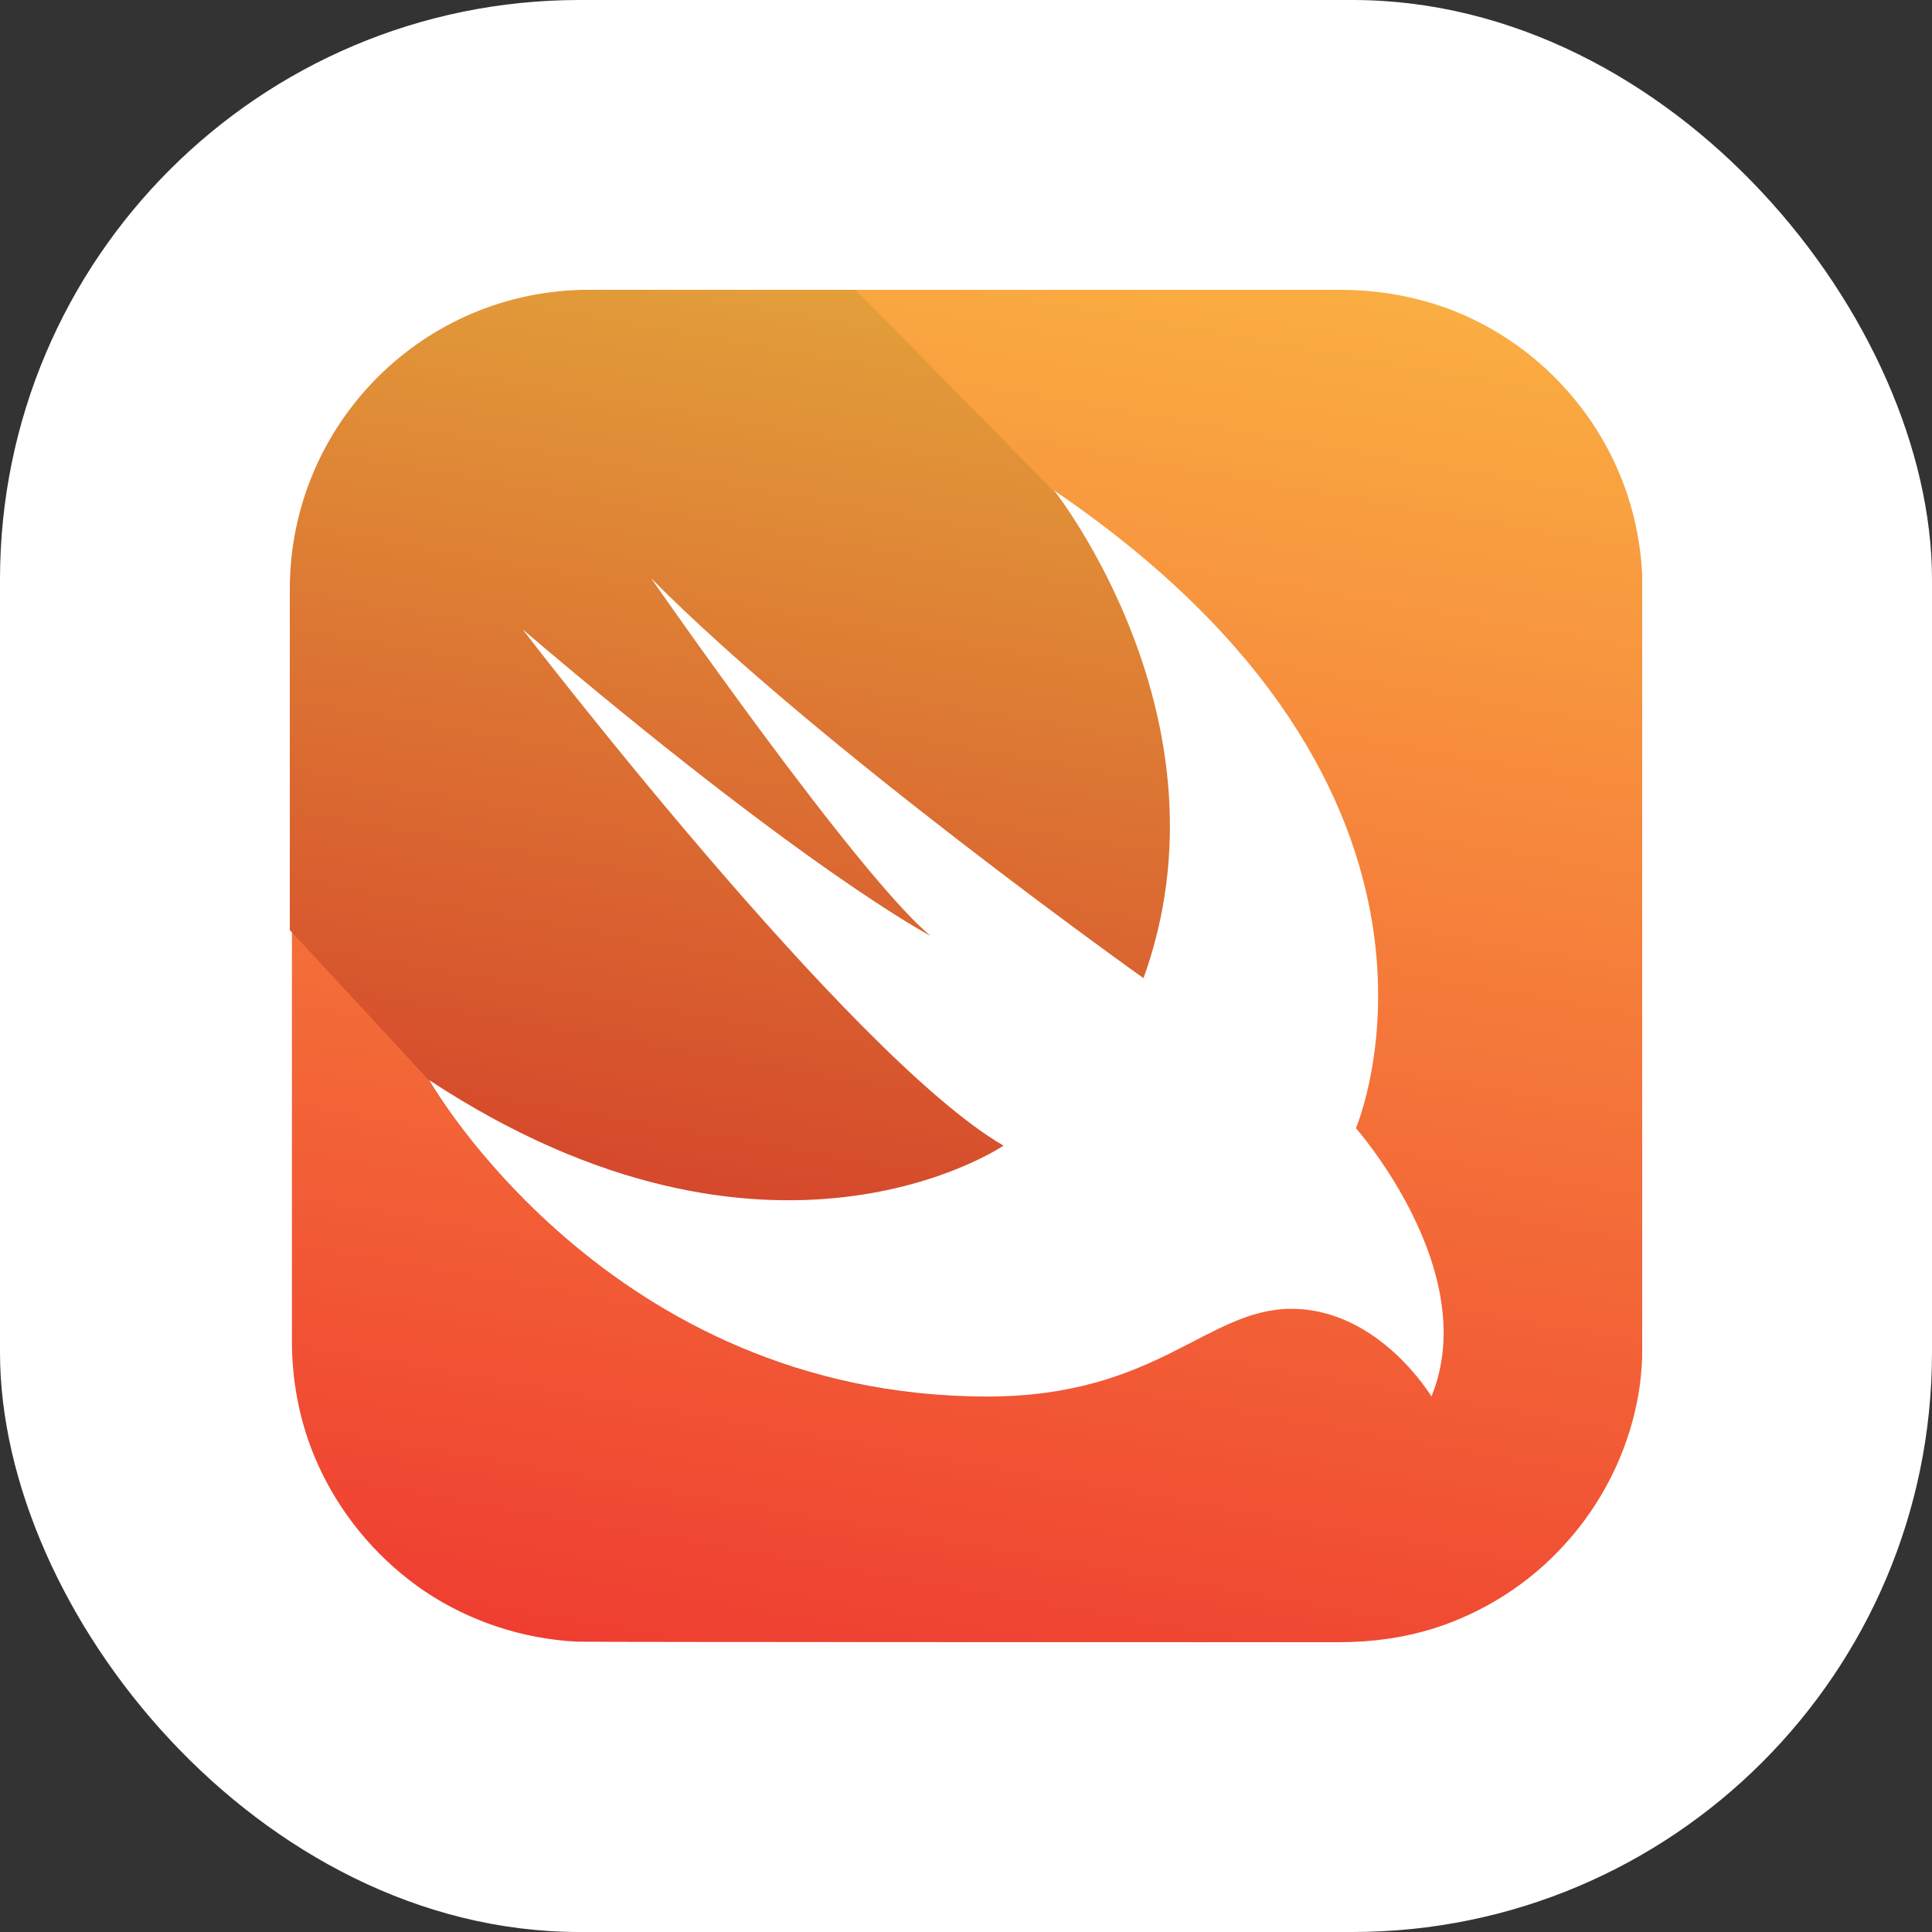 <svg width="40" height="40" viewBox="0 0 40 40" fill="none" xmlns="http://www.w3.org/2000/svg">
<rect x="0" y="0" width="40" height="40" fill="#333333" stroke="none"/>
<rect width="40" height="40" rx="12" fill="white"/>
<mask id="mask0_703_699" style="mask-type:alpha" maskUnits="userSpaceOnUse" x="0" y="0" width="40" height="40">
<rect width="40" height="40" rx="12" fill="white"/>
</mask>
<g mask="url(#mask0_703_699)">
</g>
<g clip-path="url(#clip0_703_699)">
<path d="M12.223 6H27.733C28.488 6 29.22 6.12 29.931 6.372C30.959 6.744 31.889 7.4 32.589 8.253C33.3 9.106 33.77 10.156 33.934 11.25C34 11.655 34.011 12.059 34.011 12.464V27.591C34.011 28.072 33.989 28.564 33.891 29.034C33.672 30.117 33.158 31.134 32.414 31.955C31.681 32.775 30.719 33.388 29.68 33.716C29.045 33.913 28.389 34 27.722 34C27.427 34 12.18 34 11.95 33.989C10.834 33.934 9.73 33.573 8.8 32.95C7.892 32.337 7.148 31.484 6.667 30.5C6.251 29.658 6.044 28.717 6.044 27.777V12.223C6.022 11.294 6.219 10.375 6.623 9.544C7.094 8.559 7.826 7.695 8.734 7.083C9.664 6.448 10.758 6.077 11.873 6.022C11.983 6 12.103 6 12.223 6Z" fill="url(#paint0_linear_703_699)"/>
<path d="M29.625 28.903C29.527 28.75 29.417 28.597 29.297 28.455C29.023 28.127 28.706 27.842 28.356 27.602C27.919 27.306 27.405 27.12 26.88 27.098C26.508 27.077 26.136 27.142 25.786 27.273C25.436 27.394 25.097 27.569 24.769 27.744C24.386 27.941 24.003 28.137 23.598 28.302C23.117 28.498 22.614 28.652 22.1 28.761C21.455 28.881 20.798 28.925 20.153 28.914C18.983 28.892 17.812 28.717 16.697 28.389C15.713 28.094 14.772 27.689 13.886 27.175C13.109 26.727 12.387 26.212 11.709 25.633C11.152 25.152 10.637 24.637 10.156 24.091C9.828 23.708 9.511 23.303 9.216 22.887C9.095 22.723 8.986 22.548 8.887 22.373L6 19.256V12.202C6 8.778 8.767 6 12.191 6H17.714L21.805 10.156C31.036 16.434 28.05 23.358 28.05 23.358C28.05 23.358 30.675 26.311 29.625 28.903Z" fill="url(#paint1_linear_703_699)"/>
<path d="M21.826 10.156C31.058 16.434 28.072 23.358 28.072 23.358C28.072 23.358 30.697 26.322 29.636 28.914C29.636 28.914 28.553 27.098 26.737 27.098C24.987 27.098 23.959 28.914 20.437 28.914C12.595 28.914 8.887 22.363 8.887 22.363C15.953 27.011 20.776 23.719 20.776 23.719C17.594 21.87 10.823 13.033 10.823 13.033C16.719 18.053 19.267 19.377 19.267 19.377C17.747 18.119 13.481 11.972 13.481 11.972C16.894 15.428 23.675 20.252 23.675 20.252C25.6 14.914 21.826 10.156 21.826 10.156Z" fill="white"/>
</g>
<defs>
<linearGradient id="paint0_linear_703_699" x1="22.657" y1="5.001" x2="17.367" y2="35.002" gradientUnits="userSpaceOnUse">
<stop stop-color="#FAAE42"/>
<stop offset="1" stop-color="#EF3E31"/>
</linearGradient>
<linearGradient id="paint1_linear_703_699" x1="20.286" y1="6.452" x2="16.414" y2="28.41" gradientUnits="userSpaceOnUse">
<stop stop-color="#E39F3A"/>
<stop offset="1" stop-color="#D33929"/>
</linearGradient>
<clipPath id="clip0_703_699">
<rect width="28" height="28" fill="white" transform="translate(6 6)"/>
</clipPath>
</defs>
</svg>

